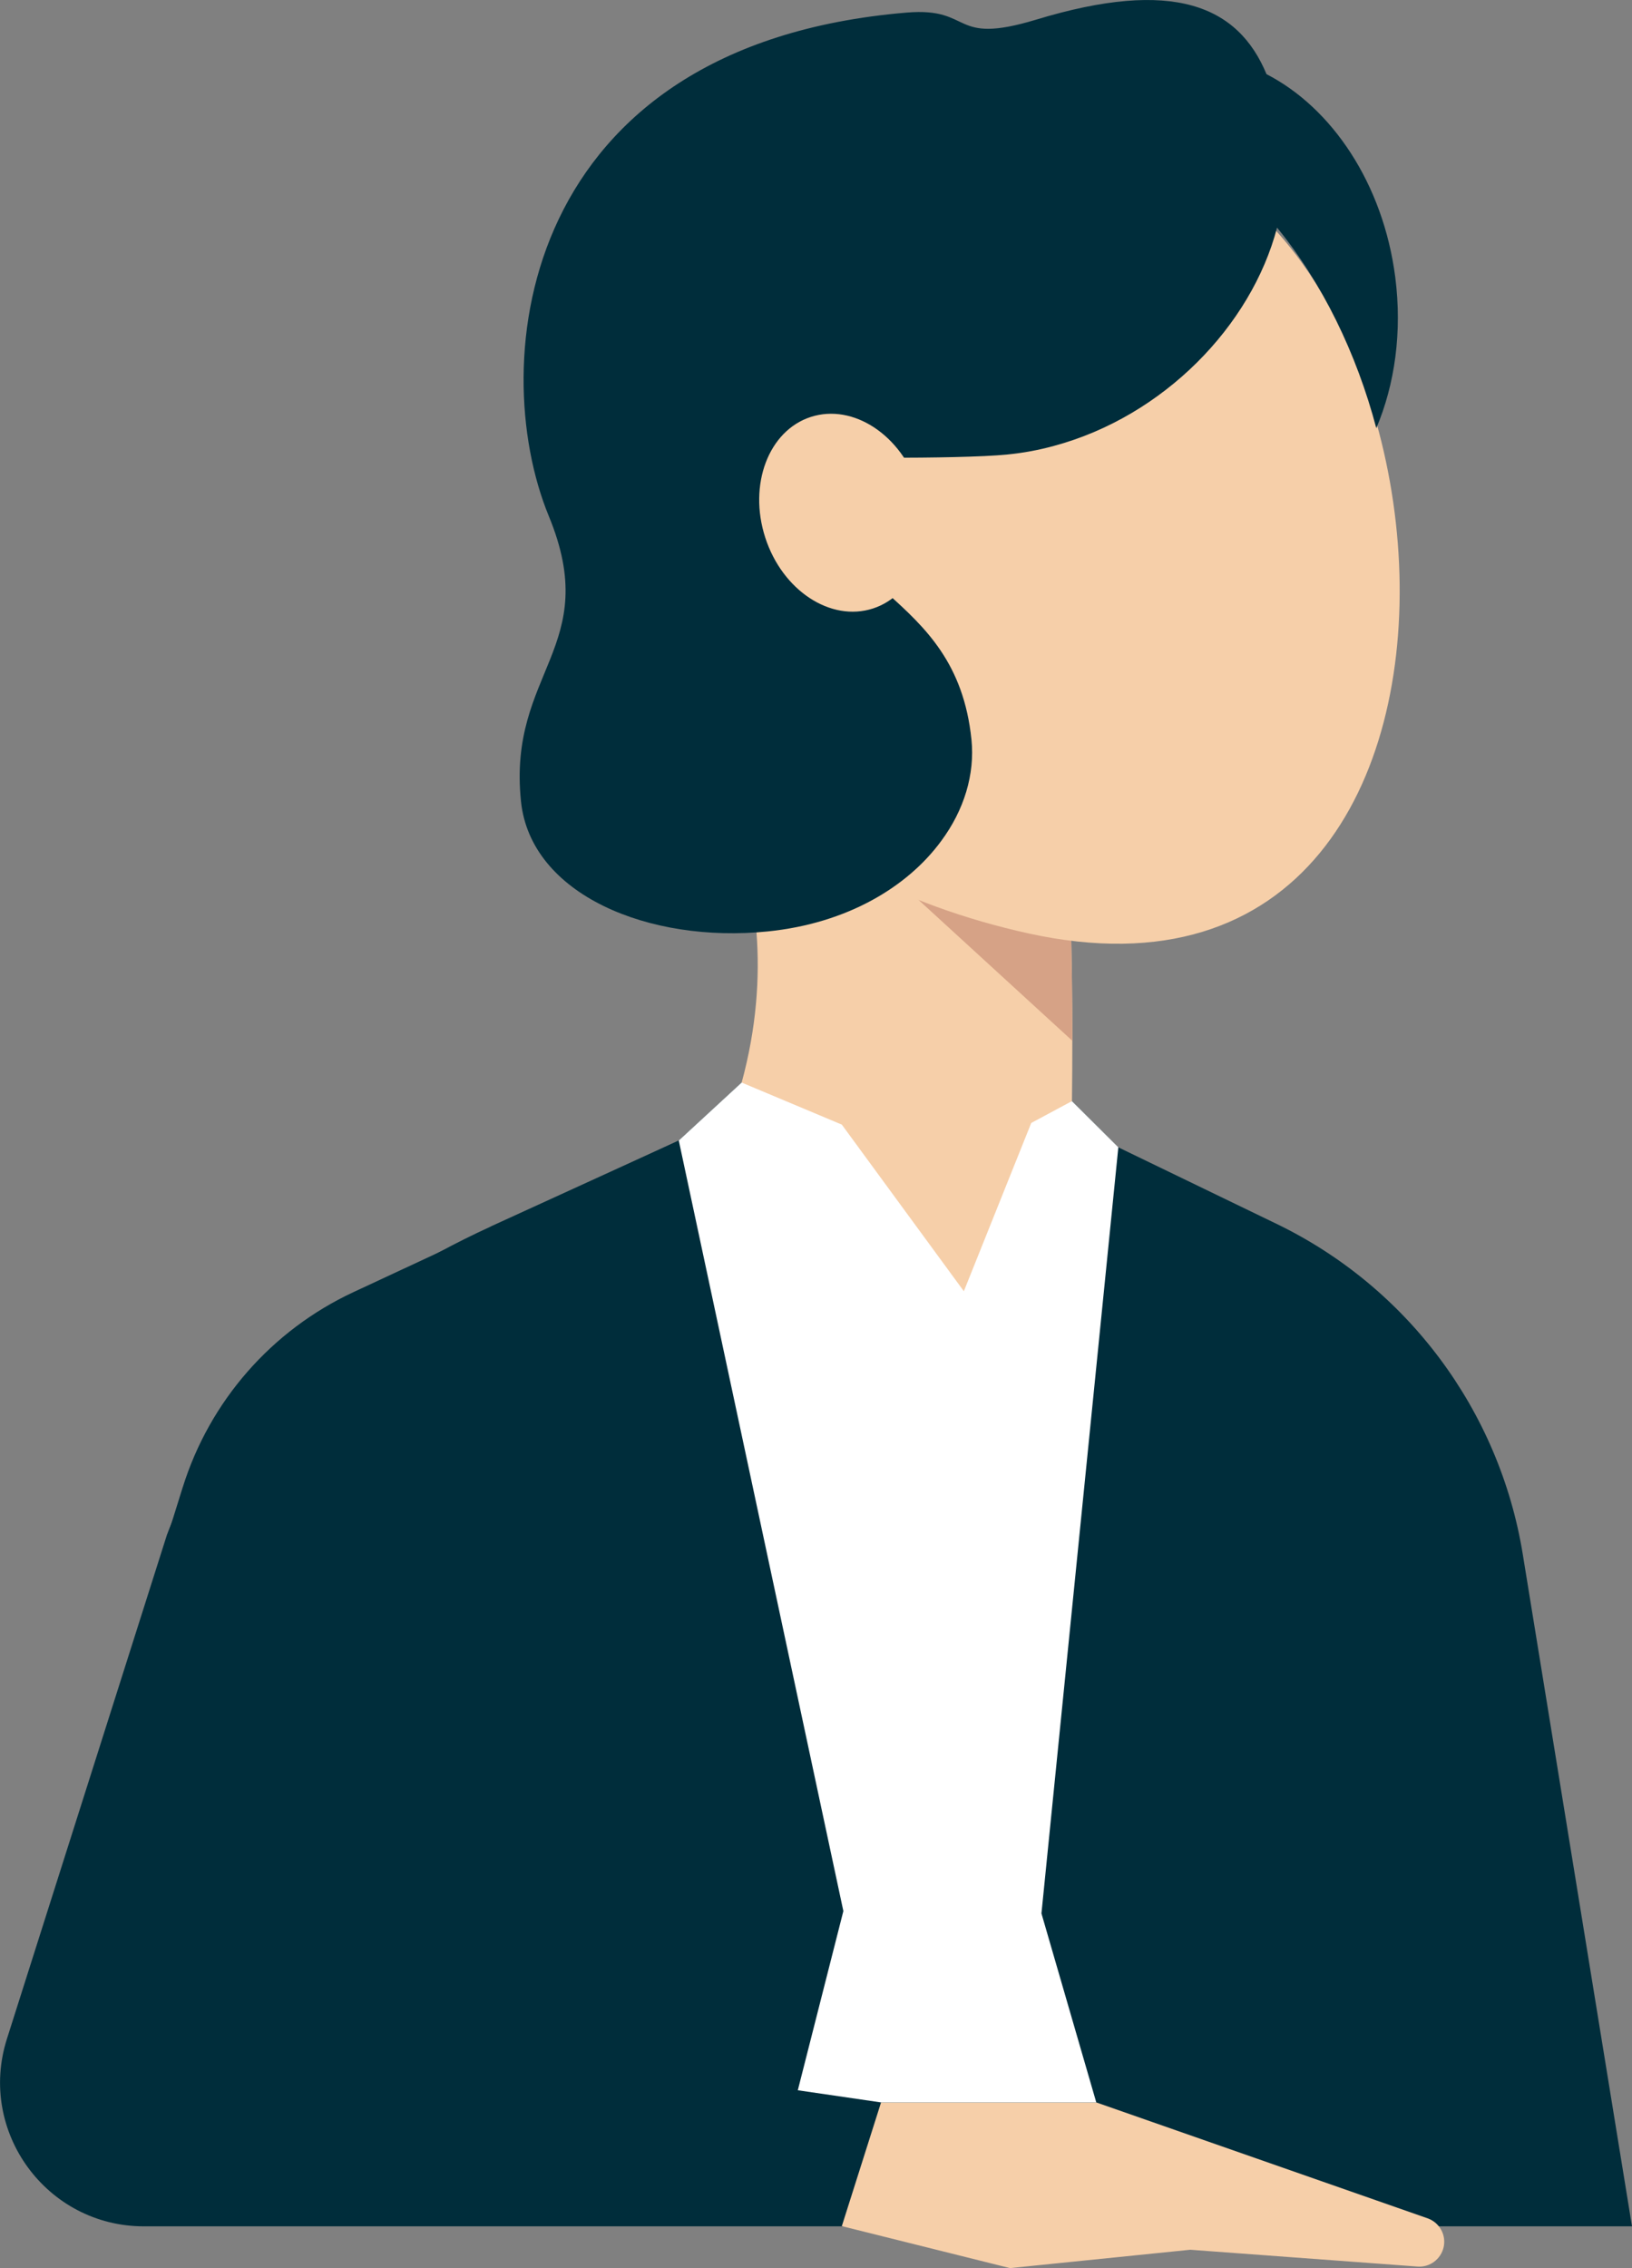 <?xml version="1.0" encoding="UTF-8"?><svg id="_レイヤー_2" xmlns="http://www.w3.org/2000/svg" xmlns:xlink="http://www.w3.org/1999/xlink" viewBox="0 0 158.35 220"><rect x="0" y="0" width="158.35" height="220" fill="#808080" stroke="none"/><defs><style>.cls-1{fill:#fff;}.cls-2{fill:#d6a286;}.cls-3{fill:#f6cfa9;}.cls-4{fill:#002d3b;}.cls-5{clip-path:url(#clippath);}.cls-6{fill:none;}</style><clipPath id="clippath"><path class="cls-6" d="M71.96,105l18.85,29.67,12.9-15.69s.86-19.83-.17-38.44l-38-11s12.22,14.15,6.42,35.46"/></clipPath></defs><g id="_レイヤー_1-2"><g><path class="cls-3" d="M65.54,69.55s12.22,14.15,6.42,35.46l18.85,29.67,12.9-15.69s.86-19.83-.17-38.44l-38-11Z"/><g class="cls-5"><path class="cls-2" d="M76.69,75.9l28.7,26.28s1.73-15.29,.59-21.64c-1.14-6.35-29.29-4.64-29.29-4.64"/></g><path class="cls-3" d="M99.77,90.53c-49.68-10.94-60.01-66.85,3.43-76.2,38.42-5.66,49.52,87.86-3.43,76.2"/><path class="cls-4" d="M17.73,144.25l-11.41,36.55,43.83,11.85,15.71-82.02-31.57,14.7c-7.94,3.7-13.95,10.57-16.56,18.93"/><path class="cls-4" d="M47.61,118.96l18.25-8.34,6.1-5.61,17.18,41.29,14.87-39.5,4.49,4.48,15.35,7.42c12.71,6.14,21.63,18.1,23.9,32.04l10.6,65.2H13.97c-9.44,0-16.16-9.18-13.3-18.18l15.52-48.87c5.14-13.77,18.05-23.81,31.42-29.92"/><path class="cls-3" d="M85.49,203.92h20.88l32.2,11.26c1.13,.43,1.77,1.62,1.5,2.79-.27,1.16-1.34,1.96-2.53,1.87l-22.05-1.63-17.49,1.78-16.32-4.07,3.81-12.01Z"/><polygon class="cls-1" points="65.86 110.62 81.83 185.36 77.41 202.74 85.49 203.92 106.37 203.92 101.05 185.59 108.51 111.28 104.01 106.8 100.06 108.92 93.52 125.24 81.68 109.08 71.96 105 65.86 110.62"/><path class="cls-4" d="M122.89,7.2c-2.76-6.65-9.05-9.34-22.37-5.29-8.36,2.53-6.03-1.23-12.54-.69-37.54,3.13-40.88,33.91-34.73,48.84,5.25,12.72-4,15.08-2.7,27.66,.93,9.06,12.43,13.8,23.96,12.62,7.66-.78,13.53-4.29,16.82-8.78,2.22-3,3.27-6.46,2.93-9.82-1.52-14.79-14.83-13.9-16.22-27.39,0,0,14.84,.23,19.74-.27,1.52-.15,3.02-.43,4.48-.83,10.62-2.86,19.15-11.63,21.65-21.17,4.37,5.32,7.72,12.21,9.63,19.45,1.8-4.25,2.52-9.33,1.84-14.64-1.17-9.08-6.15-16.44-12.5-19.7Z"/><path class="cls-3" d="M89.12,47.32c1.67,5.13-.32,10.37-4.42,11.7-4.11,1.33-8.79-1.75-10.45-6.88-1.66-5.13,.32-10.37,4.42-11.7,4.11-1.33,8.79,1.75,10.45,6.88"/></g></g></svg>